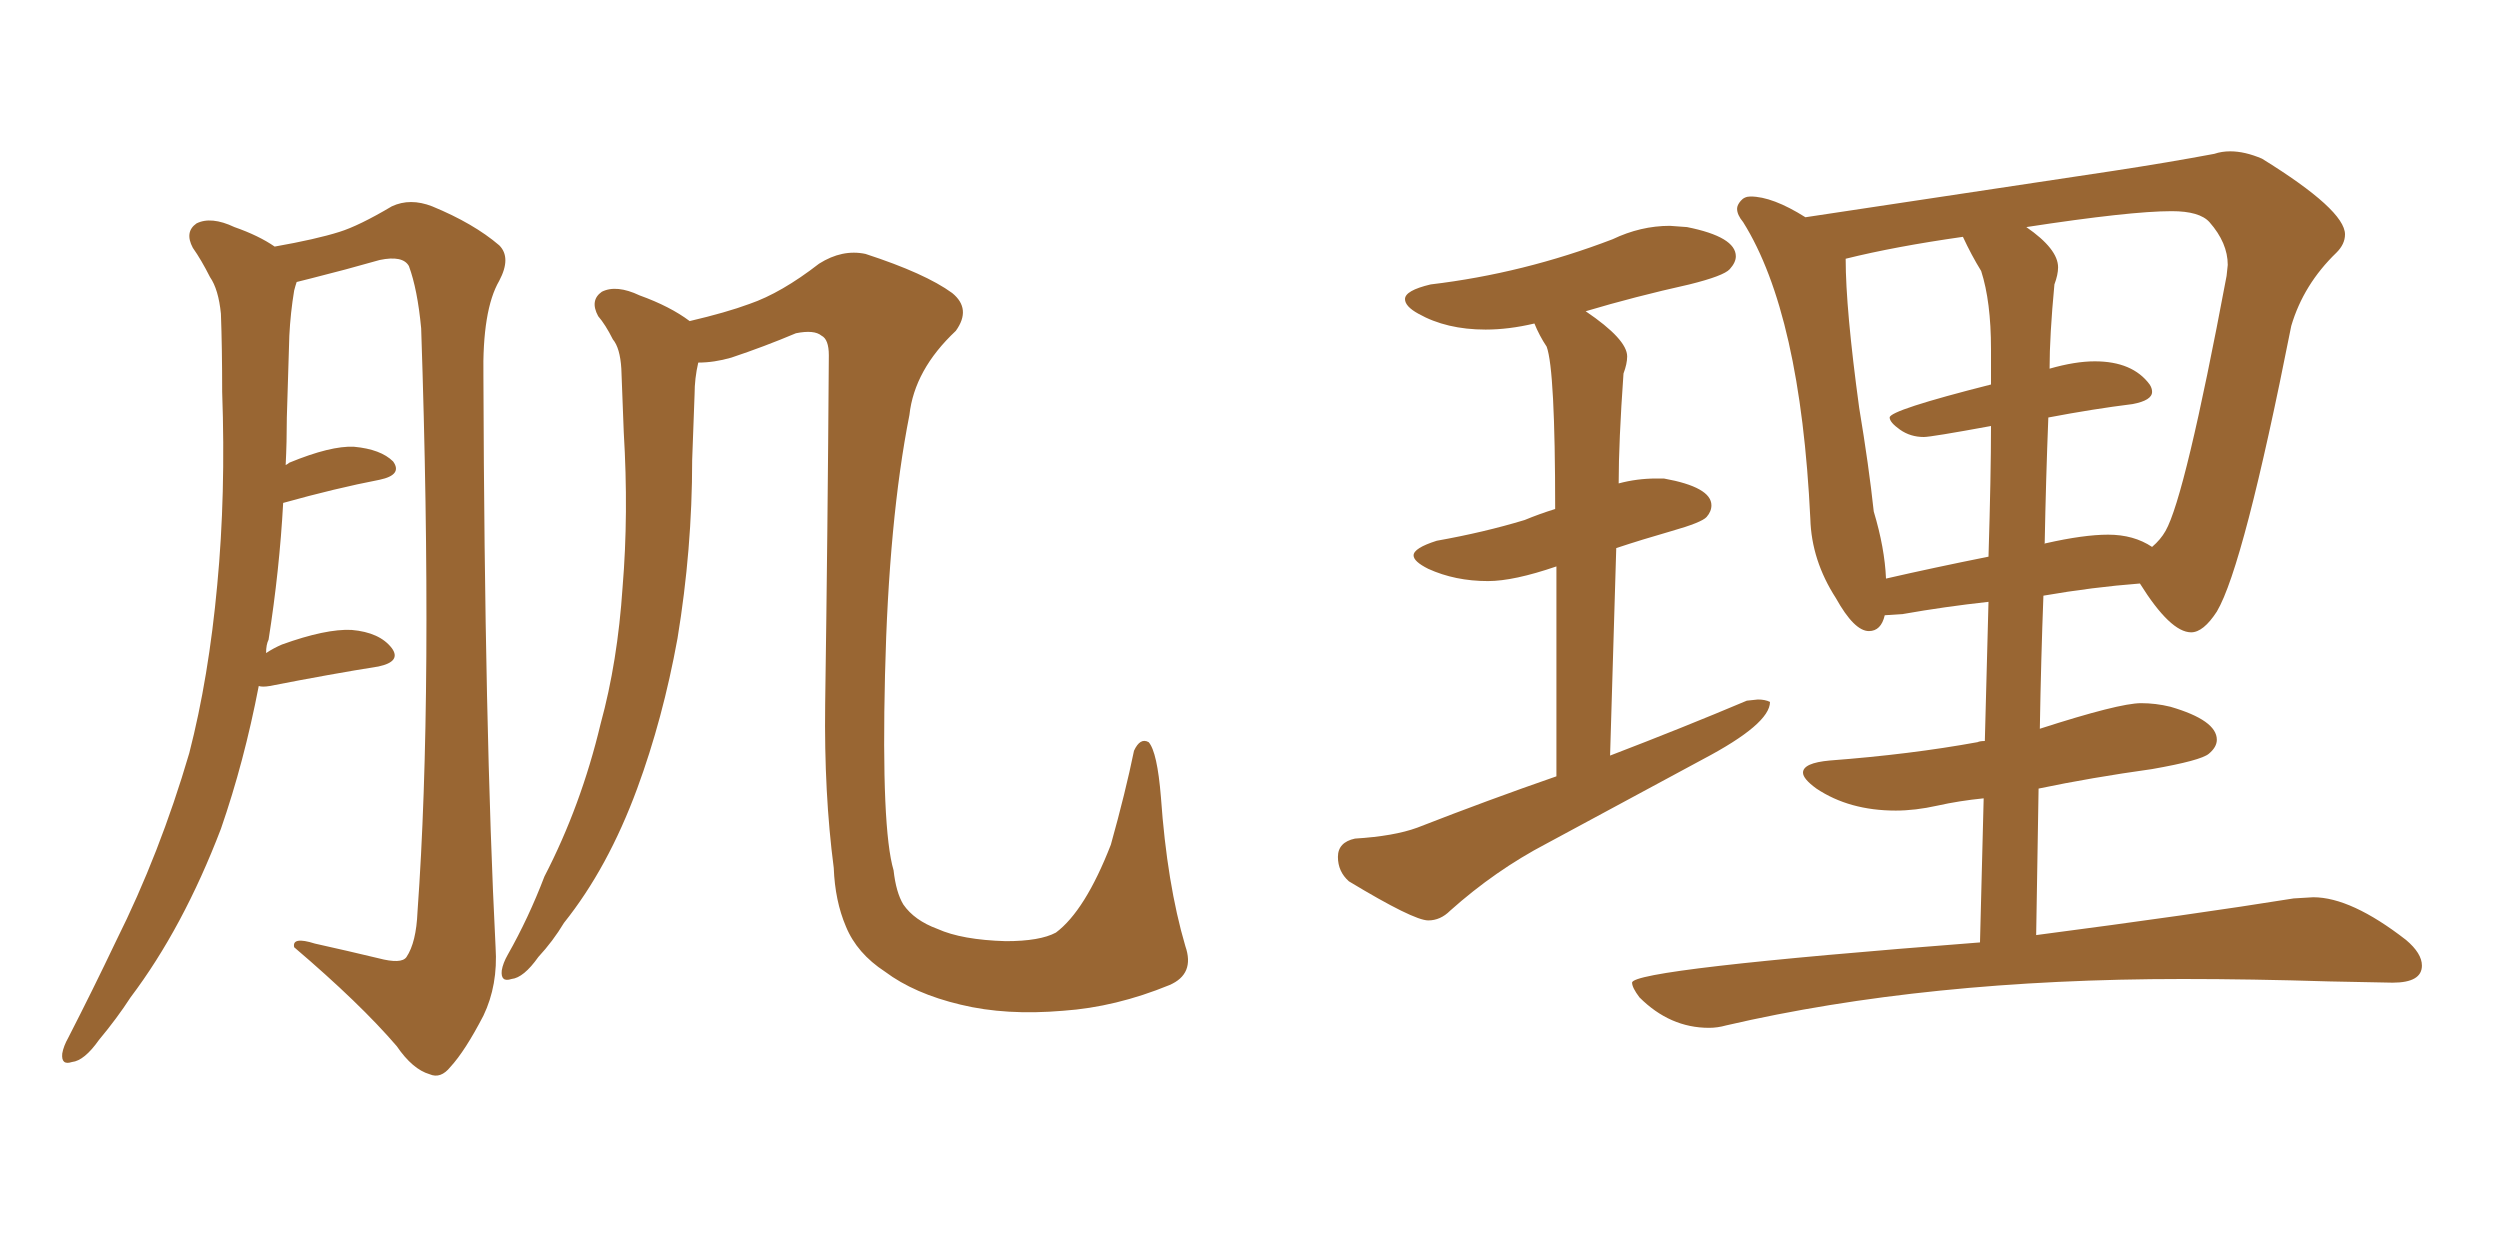 <svg xmlns="http://www.w3.org/2000/svg" xmlns:xlink="http://www.w3.org/1999/xlink" width="300" height="150"><path fill="#996633" padding="10" d="M31.05 82.32L31.05 82.32Q29.30 91.41 26.51 99.46L26.51 99.46Q21.97 111.33 15.67 119.68L15.67 119.68Q14.06 122.17 11.87 124.80L11.87 124.80Q10.11 127.29 8.64 127.44L8.64 127.44Q7.32 127.88 7.47 126.42L7.47 126.42Q7.62 125.54 8.20 124.51L8.20 124.51Q11.13 118.80 13.92 112.94L13.92 112.94Q19.19 102.39 22.71 90.38L22.71 90.38Q25.05 81.30 26.07 70.17L26.07 70.17Q27.10 59.33 26.66 47.02L26.66 47.02Q26.66 41.75 26.51 37.65L26.51 37.65Q26.22 34.72 25.20 33.25L25.20 33.25Q24.17 31.20 23.14 29.74L23.14 29.74Q22.12 27.83 23.58 26.81L23.58 26.81Q25.34 25.93 28.13 27.25L28.13 27.25Q31.05 28.27 32.96 29.59L32.96 29.59Q37.94 28.71 40.72 27.83L40.72 27.83Q43.07 27.10 47.02 24.76L47.02 24.76Q49.22 23.73 51.86 24.76L51.86 24.76Q56.84 26.81 59.91 29.44L59.91 29.44Q61.38 30.91 59.91 33.69L59.91 33.69Q57.86 37.21 58.01 45.26L58.01 45.26Q58.15 87.60 59.47 113.67L59.47 113.67Q59.77 118.21 58.01 121.88L58.01 121.88Q55.81 126.12 54.05 128.03L54.05 128.03Q52.88 129.49 51.56 128.91L51.56 128.91Q49.51 128.32 47.61 125.54L47.61 125.54Q43.21 120.41 35.30 113.67L35.30 113.67Q35.01 112.35 37.79 113.23L37.79 113.23Q41.75 114.11 45.41 114.99L45.41 114.99Q48.19 115.72 48.78 114.84L48.78 114.84Q49.95 113.09 50.10 109.42L50.10 109.42Q52.00 83.06 50.54 39.40L50.54 39.40Q50.10 34.72 49.07 31.93L49.07 31.93Q48.34 30.62 45.56 31.20L45.56 31.20Q41.46 32.37 37.35 33.40L37.35 33.40Q36.18 33.69 35.60 33.84L35.60 33.84Q35.45 34.28 35.30 34.86L35.30 34.86Q34.86 37.50 34.72 40.28L34.72 40.28Q34.57 44.82 34.42 50.10L34.42 50.10Q34.42 53.03 34.28 55.81L34.28 55.81Q34.57 55.66 34.72 55.52L34.72 55.52Q39.70 53.47 42.48 53.61L42.48 53.61Q45.70 53.91 47.17 55.37L47.17 55.37Q48.34 56.98 45.56 57.57L45.56 57.57Q40.28 58.59 33.98 60.35L33.98 60.35Q33.54 68.41 32.23 76.76L32.23 76.76Q31.93 77.34 31.93 78.37L31.93 78.37Q32.81 77.78 33.84 77.34L33.84 77.34Q39.11 75.44 42.19 75.59L42.19 75.59Q45.56 75.88 47.02 77.78L47.02 77.78Q48.19 79.39 45.41 79.98L45.41 79.98Q39.84 80.86 32.37 82.32L32.37 82.32Q31.49 82.47 31.05 82.32ZM140.33 118.21L140.33 118.21L140.33 118.21Q133.89 120.85 127.59 121.29L127.59 121.29Q120.70 121.88 115.28 120.56L115.28 120.56Q109.72 119.24 106.20 116.60L106.20 116.60Q102.83 114.40 101.51 111.18L101.51 111.18Q100.20 108.11 100.05 104.15L100.05 104.15Q98.88 95.21 99.02 84.52L99.02 84.52Q99.32 63.87 99.46 42.63L99.46 42.63Q99.46 40.72 98.58 40.28L98.58 40.28Q97.71 39.55 95.51 39.99L95.51 39.99Q91.70 41.60 87.74 42.92L87.74 42.92Q85.69 43.51 83.79 43.51L83.79 43.51Q83.35 45.41 83.35 47.31L83.35 47.31Q83.20 51.12 83.06 55.22L83.06 55.22Q83.06 65.92 81.30 76.61L81.30 76.61Q79.54 86.28 76.46 94.63L76.46 94.63Q72.95 104.15 67.68 110.74L67.68 110.74Q66.36 112.94 64.60 114.84L64.60 114.84Q62.84 117.33 61.38 117.48L61.38 117.48Q60.06 117.92 60.21 116.46L60.21 116.46Q60.35 115.58 60.94 114.55L60.94 114.55Q63.43 110.16 65.33 105.18L65.33 105.18Q69.73 96.68 72.07 86.87L72.07 86.87Q74.12 79.39 74.71 70.46L74.71 70.46Q75.44 61.67 74.85 51.86L74.85 51.86Q74.71 47.75 74.56 44.24L74.56 44.24Q74.41 41.75 73.54 40.72L73.54 40.72Q72.66 38.96 71.78 37.94L71.78 37.94Q70.75 36.04 72.22 35.01L72.22 35.01Q73.97 34.13 76.76 35.45L76.76 35.45Q80.42 36.77 82.76 38.53L82.76 38.53Q87.16 37.50 89.94 36.47L89.94 36.47Q93.75 35.16 98.29 31.64L98.29 31.64Q101.07 29.88 103.86 30.47L103.86 30.47Q111.04 32.81 114.26 35.16L114.26 35.16Q116.60 37.06 114.70 39.70L114.70 39.70Q109.72 44.38 109.13 49.80L109.13 49.80Q106.64 62.40 106.20 81.01L106.20 81.01Q105.76 99.46 107.23 104.44L107.23 104.44Q107.52 107.08 108.40 108.54L108.40 108.54Q109.72 110.45 112.50 111.47L112.50 111.47Q115.43 112.79 120.70 112.94L120.70 112.94Q124.80 112.94 126.71 111.91L126.71 111.91Q130.22 109.28 133.30 101.37L133.30 101.37Q135.06 95.07 136.08 90.09L136.08 90.09Q136.82 88.48 137.84 89.06L137.84 89.06Q138.87 90.23 139.31 95.65L139.31 95.65Q140.04 106.05 142.24 113.53L142.24 113.53Q143.41 116.89 140.33 118.21ZM171.39 110.45L171.39 110.45Q172.85 110.45 174.02 109.28L174.02 109.28Q179.44 104.44 185.60 101.22L185.60 101.22L204.35 91.11Q212.40 86.87 212.40 84.23L212.40 84.23Q211.82 83.94 210.94 83.94L210.94 83.94L209.62 84.08Q202.00 87.30 193.21 90.67L193.21 90.67L193.95 65.77Q197.02 64.75 200.61 63.72Q204.20 62.70 204.79 62.04Q205.37 61.38 205.37 60.64L205.37 60.64Q205.37 58.45 199.66 57.42L199.66 57.42L198.78 57.42Q196.44 57.42 194.24 58.01L194.24 58.01Q194.24 53.03 194.82 44.82L194.82 44.82Q195.26 43.65 195.26 42.77L195.26 42.77Q195.26 40.72 190.28 37.35L190.28 37.35Q196.14 35.60 202.73 34.13L202.73 34.13Q206.84 33.11 207.57 32.30Q208.30 31.49 208.30 30.76L208.30 30.76Q208.30 28.42 202.44 27.25L202.44 27.25L200.39 27.10Q196.88 27.10 193.51 28.71L193.51 28.71Q182.81 32.81 171.68 34.13L171.68 34.13Q168.60 34.86 168.60 35.89L168.60 35.89Q168.60 36.77 170.21 37.65L170.21 37.65Q173.58 39.55 178.27 39.55L178.27 39.55Q181.05 39.55 184.13 38.82L184.13 38.82Q184.72 40.28 185.60 41.60L185.60 41.60Q186.62 44.38 186.62 61.08L186.62 61.08Q184.72 61.67 182.96 62.40L182.96 62.40Q178.13 63.87 172.41 64.89L172.41 64.89Q169.63 65.77 169.63 66.65L169.63 66.65Q169.63 67.38 171.39 68.26L171.39 68.26Q174.61 69.73 178.56 69.73L178.56 69.73Q181.64 69.73 186.77 67.97L186.77 67.97L186.77 93.16Q178.71 95.95 170.07 99.32L170.07 99.32Q167.29 100.34 162.60 100.63L162.60 100.63Q160.55 101.07 160.55 102.83L160.55 102.83Q160.55 104.59 161.87 105.76L161.87 105.76Q169.63 110.45 171.39 110.45ZM205.08 123.34L205.08 123.34Q206.10 123.34 207.13 123.05L207.13 123.05Q231.15 117.48 261.91 117.48L261.91 117.48Q270.12 117.48 279.49 117.77L279.49 117.77L287.11 117.92Q290.63 117.92 290.63 115.87L290.63 115.87Q290.63 114.40 288.72 112.79L288.72 112.79Q282.13 107.67 277.59 107.67L277.59 107.67L275.24 107.81Q263.38 109.72 244.34 112.21L244.34 112.21L244.63 94.63Q250.93 93.31 258.25 92.29L258.25 92.29Q264.11 91.26 265.06 90.45Q266.02 89.65 266.02 88.77L266.02 88.77Q266.02 86.43 260.45 84.81L260.45 84.81Q258.69 84.38 256.93 84.38L256.93 84.38Q254.30 84.38 244.78 87.45L244.78 87.45Q244.92 79.10 245.21 71.48L245.21 71.48Q251.07 70.46 256.79 70.02L256.79 70.02Q260.45 75.88 262.94 75.88L262.94 75.88Q264.40 75.88 266.02 73.39L266.02 73.39Q269.24 67.97 274.95 39.11L274.95 39.11Q276.42 34.13 280.37 30.32L280.37 30.32Q281.40 29.30 281.40 28.13L281.40 28.13Q281.40 25.20 271.44 19.04L271.44 19.04Q269.38 18.16 267.63 18.16L267.63 18.16Q266.60 18.16 265.72 18.46L265.72 18.46Q260.30 19.48 253.56 20.51L253.56 20.51L216.65 26.07Q212.70 23.58 210.06 23.58L210.06 23.58Q209.33 23.58 208.89 24.10Q208.45 24.61 208.45 25.05L208.45 25.05Q208.45 25.78 209.18 26.66L209.18 26.66Q216.06 37.65 217.24 62.26L217.24 62.26Q217.38 67.24 220.31 71.78L220.31 71.78Q222.51 75.73 224.27 75.73L224.27 75.73Q225.73 75.73 226.17 73.83L226.17 73.83L228.37 73.68Q233.35 72.80 238.62 72.22L238.62 72.22L238.18 88.92Q237.60 88.92 237.30 89.06L237.30 89.06Q229.25 90.53 219.58 91.26L219.58 91.26Q216.36 91.55 216.36 92.72L216.36 92.72Q216.36 93.46 217.97 94.63L217.97 94.63Q221.92 97.27 227.49 97.27L227.49 97.27Q229.83 97.27 232.47 96.68Q235.11 96.09 238.04 95.80L238.04 95.80L237.60 113.09Q195.85 116.31 195.85 117.92L195.85 117.92Q195.85 118.51 196.73 119.68L196.73 119.68Q200.39 123.34 205.08 123.34ZM258.25 65.63L258.25 65.63Q256.05 64.16 252.98 64.16L252.98 64.16Q250.05 64.16 245.51 65.19L245.51 65.19Q245.36 65.19 245.36 65.33L245.36 65.33Q245.51 57.42 245.80 50.10L245.80 50.10Q251.22 49.07 255.91 48.49L255.91 48.49Q258.25 48.05 258.25 47.02L258.25 47.02Q258.25 46.58 257.96 46.14L257.96 46.14Q255.91 43.36 251.37 43.36L251.37 43.36Q249.02 43.36 245.95 44.24L245.95 44.24Q245.95 40.28 246.53 34.13L246.53 34.13Q246.97 32.96 246.97 32.08L246.97 32.08Q246.97 29.88 243.16 27.25L243.16 27.25Q255.62 25.34 260.60 25.34L260.60 25.34Q263.96 25.34 265.14 26.66L265.14 26.66Q267.33 29.15 267.33 31.79L267.33 31.79L267.19 33.11Q262.21 59.62 259.86 63.72L259.86 63.72Q259.28 64.75 258.25 65.63ZM226.32 69.43L226.32 69.43Q226.17 65.77 224.85 61.38L224.85 61.38Q224.27 55.96 223.10 48.93L223.10 48.93Q221.48 37.06 221.48 31.05L221.48 31.05Q227.34 29.59 235.55 28.42L235.55 28.42Q236.57 30.62 237.74 32.52L237.74 32.52Q238.92 36.18 238.92 41.89L238.92 41.89L238.92 46.14Q226.76 49.22 226.76 50.10L226.76 50.10Q226.76 50.68 228.00 51.56Q229.25 52.44 230.86 52.44L230.86 52.44Q231.74 52.44 238.92 51.12L238.92 51.12Q238.92 56.98 238.62 66.80L238.62 66.80Q232.03 68.12 226.32 69.43Z"/></svg>